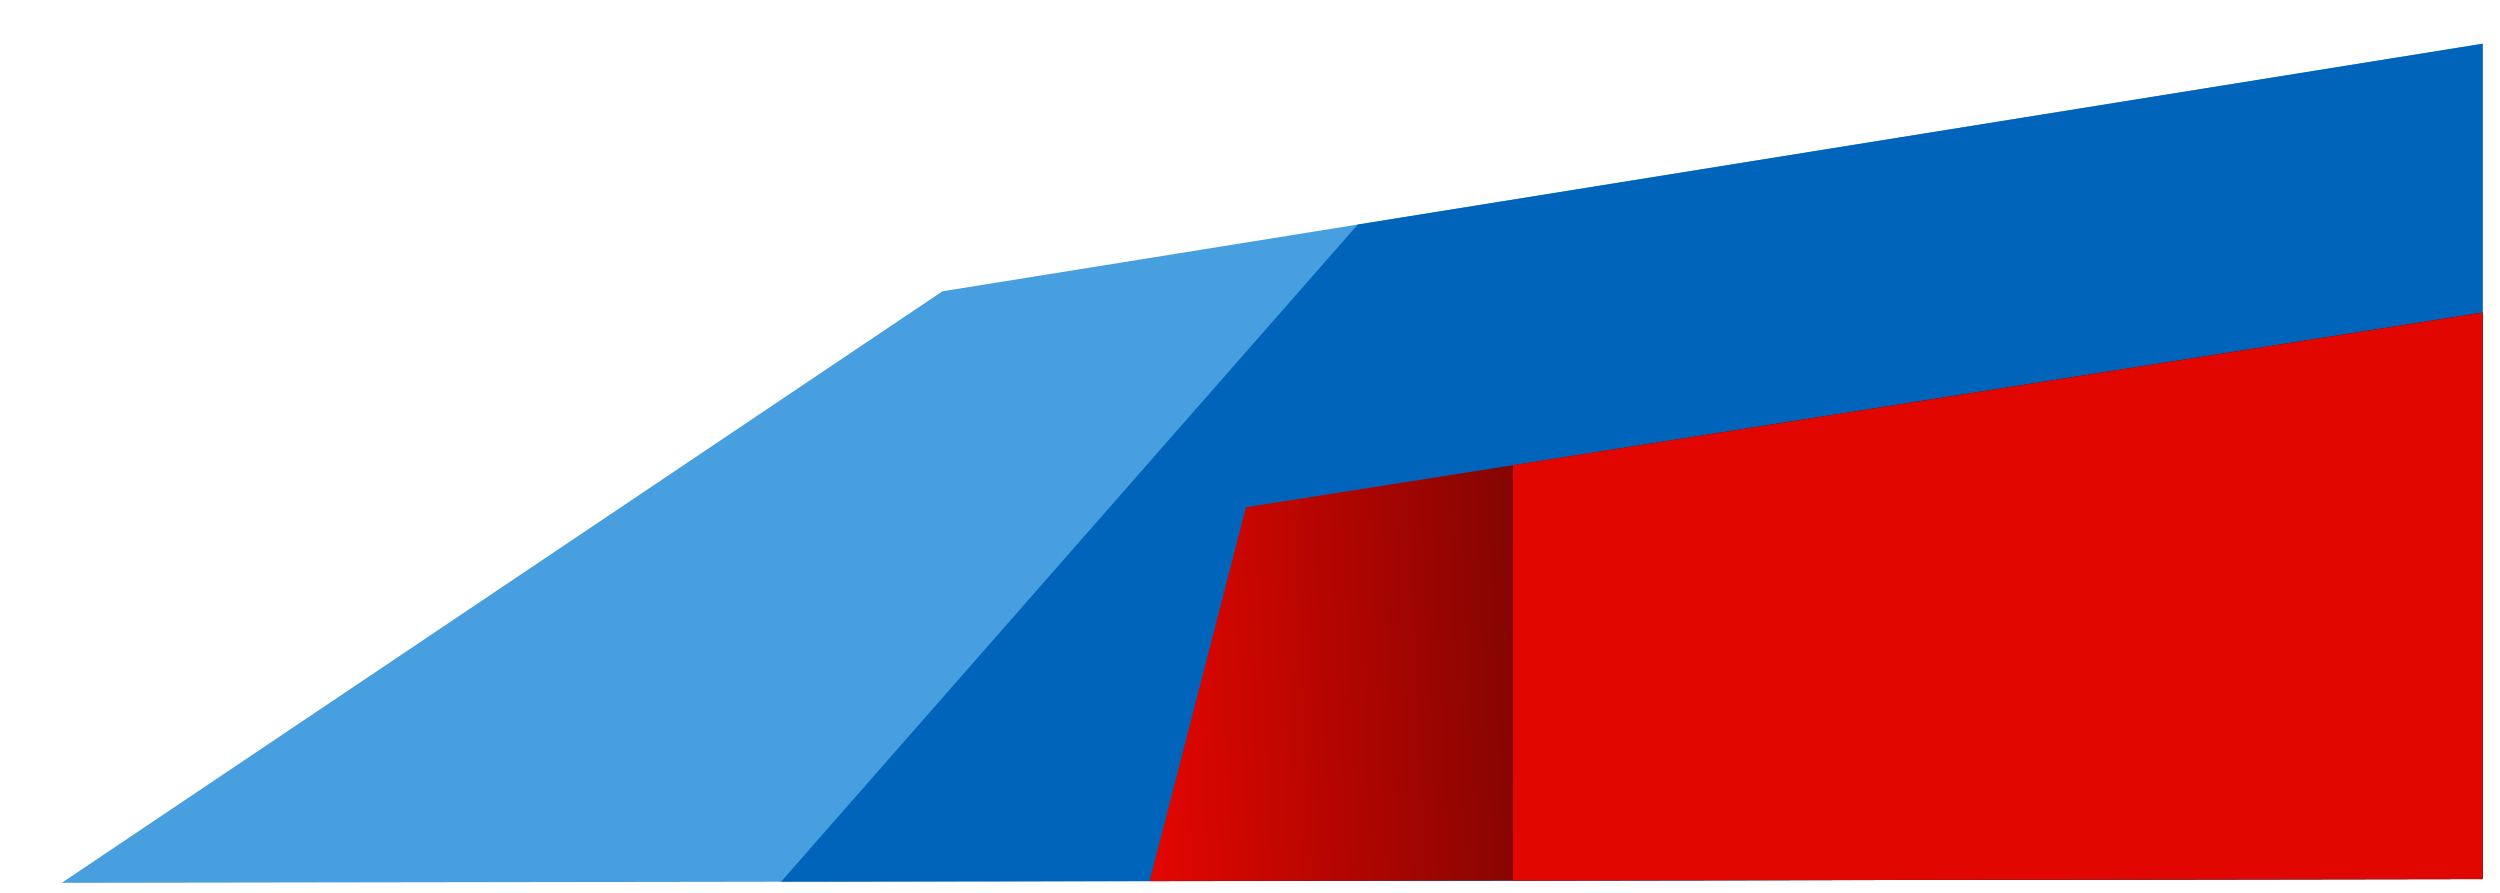 <?xml version="1.0" encoding="UTF-8"?> <svg xmlns="http://www.w3.org/2000/svg" data-bbox="345.81 244.84 13557.271 4699.01" viewBox="0 0 14000 5000" height="50mm" width="140mm" shape-rendering="geometricPrecision" text-rendering="geometricPrecision" image-rendering="optimizeQuality" fill-rule="evenodd" clip-rule="evenodd" data-type="ugc"> <g> <defs> <linearGradient y2="3179.12" x2="9888.03" y1="3342.34" x1="6437.85" gradientUnits="userSpaceOnUse" id="de05e92b-dbcc-4338-b92a-79056709bb19"> <stop offset="0" stop-color="#e10600"></stop> <stop offset="1" stop-color="#450402"></stop> </linearGradient> </defs> <path fill="#479fdf" d="M13903.08 4922.68L345.81 4943.85l4931.84-3312.59 8625.43-1386.42v4677.84z"></path> <path fill="#0064ba" d="M13903.08 4922.68l-9529.03 14.88 3229.52-3680.15 6299.51-1012.57v4677.84z"></path> <path fill="url(#de05e92b-dbcc-4338-b92a-79056709bb19)" d="M13903.08 4922.68l-7465.23 11.66 539.75-2093.9 6925.48-1090.09v3172.33z"></path> <path fill="#e10600" d="M13903.08 1750.35L8472.79 2605.1v2326.06l5430.29-8.48V1750.35z"></path> </g> </svg> 